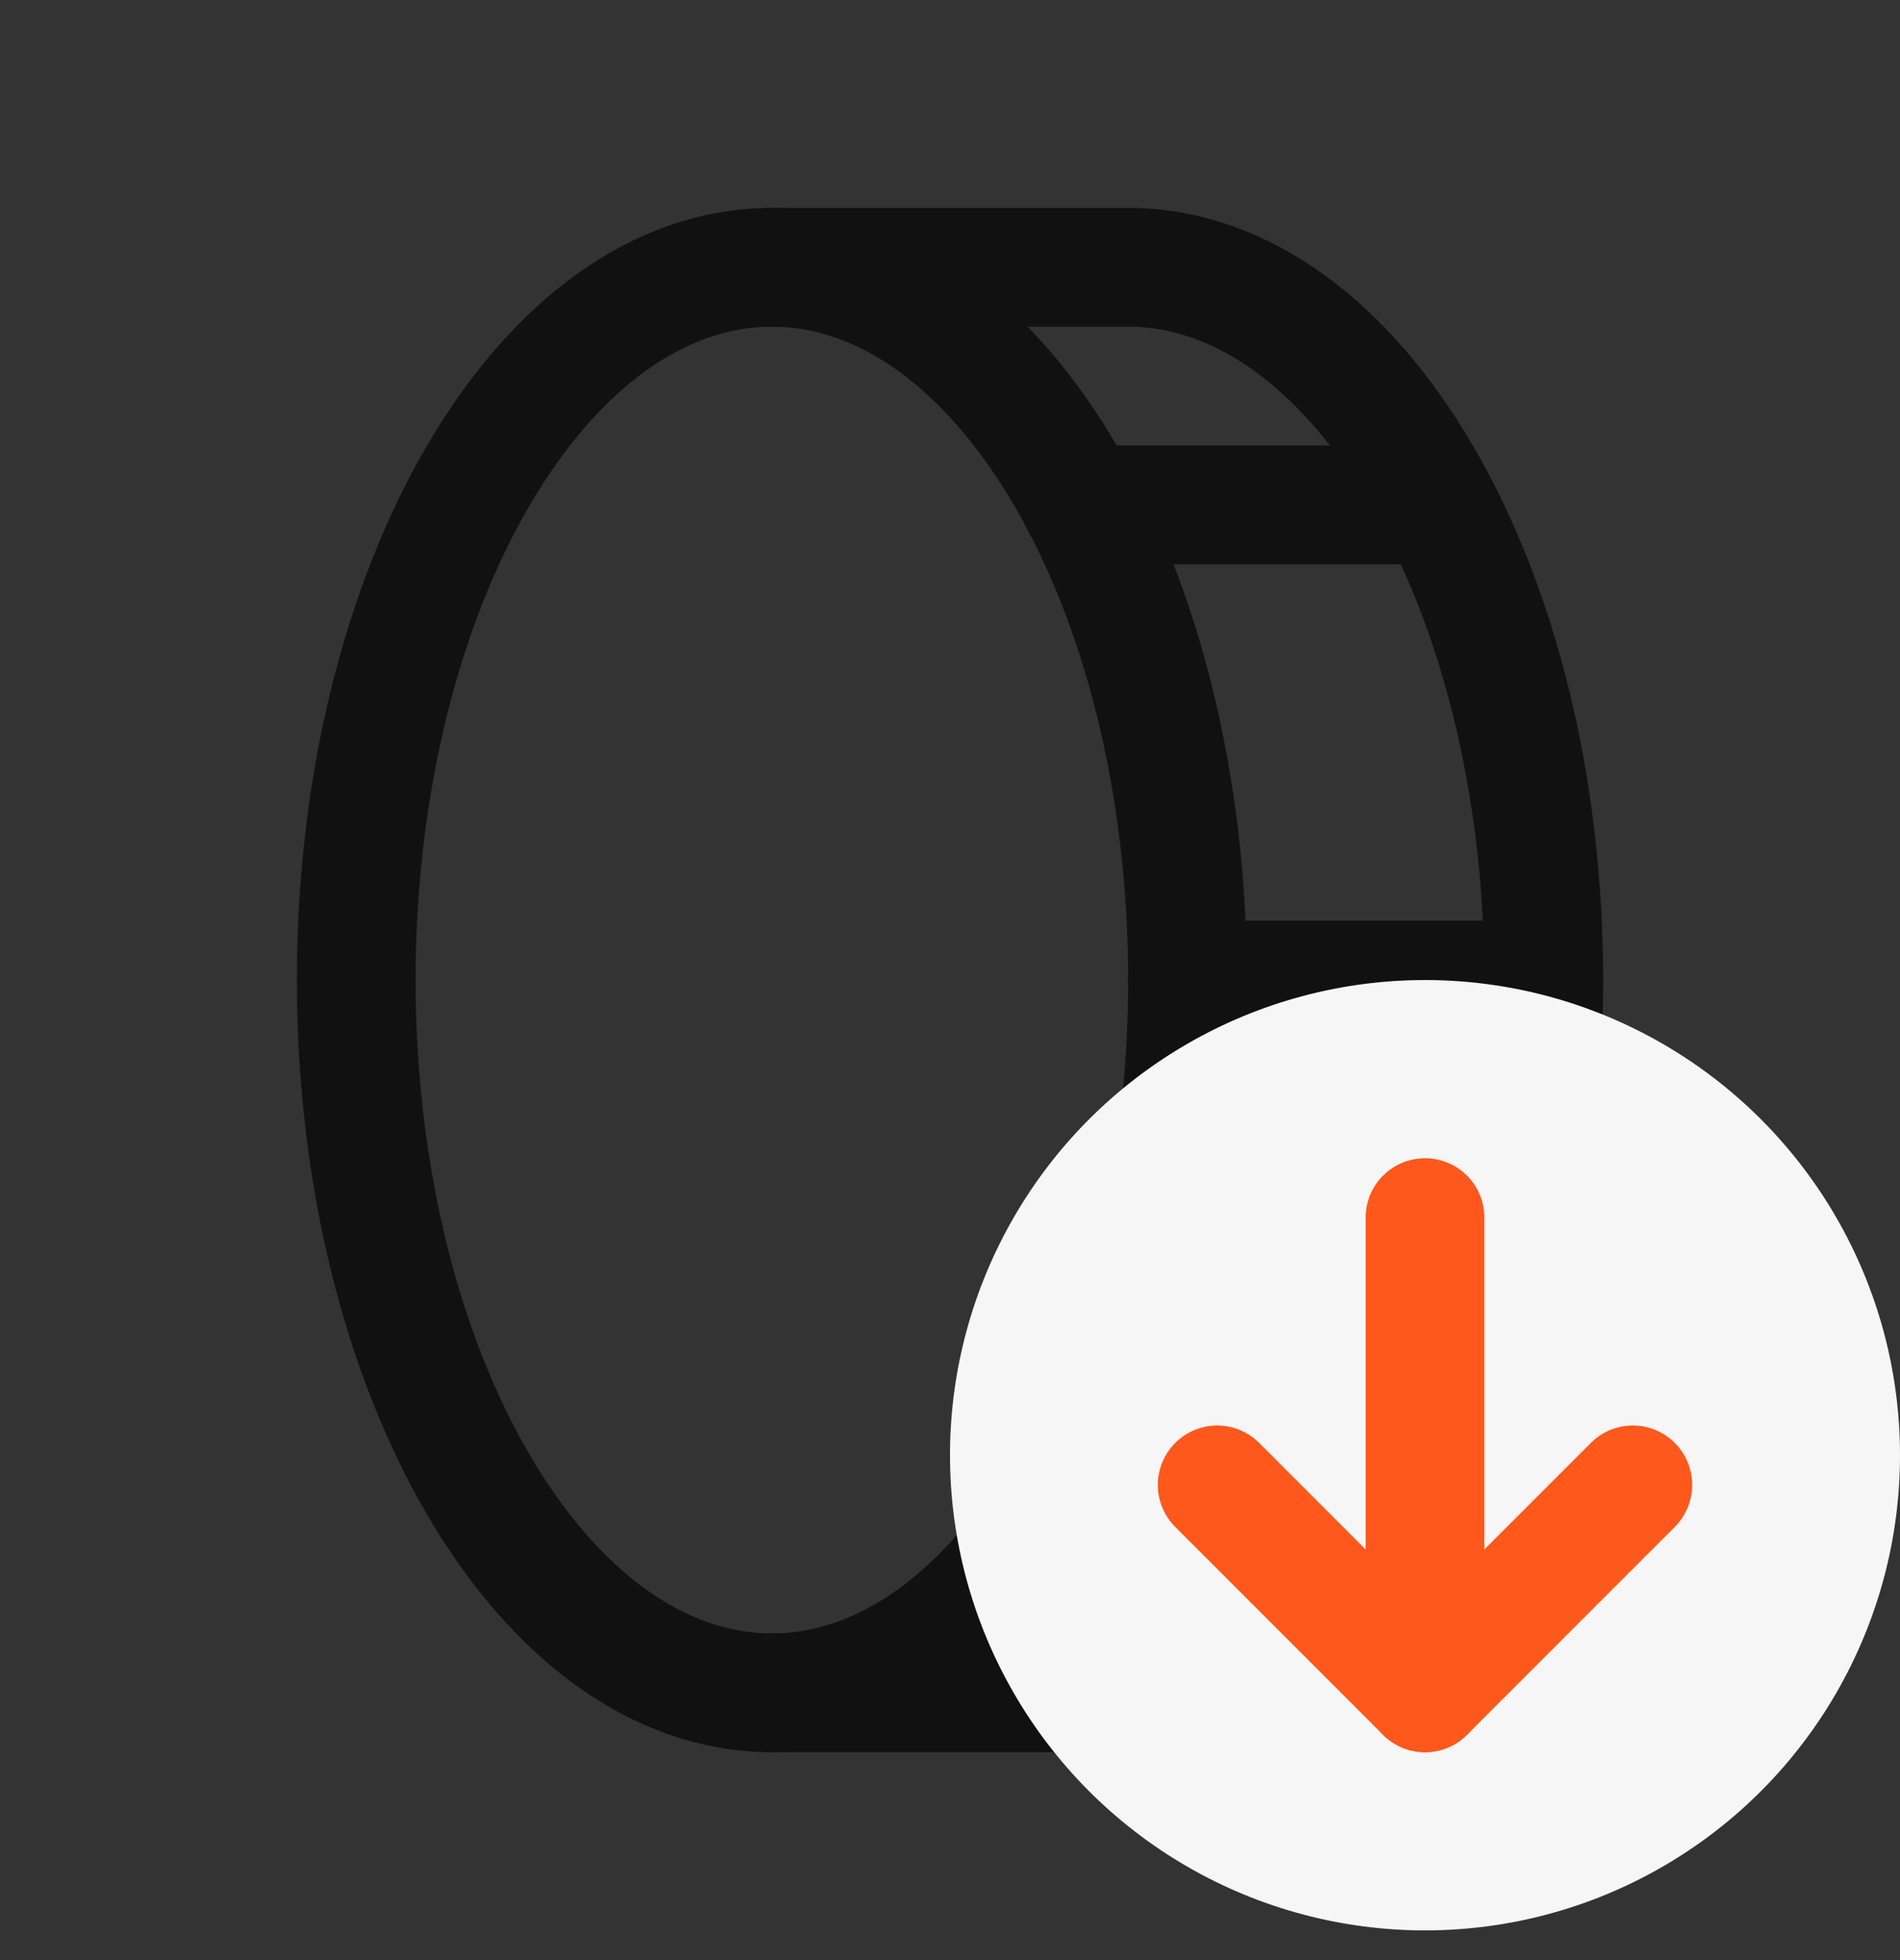 <svg width="32" height="33" viewBox="0 0 32 33" fill="none" xmlns="http://www.w3.org/2000/svg">
<rect x="0" y="0" width="32" height="33" fill="#333333" stroke="none"/>
<path d="M13.001 28.5C16.866 28.5 20 23.127 20 16.5C20 9.873 16.866 4.5 13.001 4.5C9.134 4.5 6 9.873 6 16.5C6 23.127 9.134 28.5 13.001 28.5Z" stroke="#111111" stroke-width="2" stroke-linecap="round" stroke-linejoin="round"/>
<path d="M13.001 4.5H19C22.863 4.5 26 9.875 26 16.5C26 23.125 22.863 28.5 19 28.5H13.001" stroke="#111111" stroke-width="2" stroke-linecap="round" stroke-linejoin="round"/>
<path d="M18.213 8.5H24.213" stroke="#111111" stroke-width="2" stroke-linecap="round" stroke-linejoin="round"/>
<path d="M20 16.5H26" stroke="#111111" stroke-width="2" stroke-linecap="round" stroke-linejoin="round"/>
<path d="M18.213 24.5H24.213" stroke="#111111" stroke-width="2" stroke-linecap="round" stroke-linejoin="round"/>
<circle cx="24" cy="24.5" r="8" fill="#F6F6F6"/>
<path d="M27.5 25L24 28.5L20.5 25" stroke="#FF581C" stroke-width="2" stroke-linecap="round" stroke-linejoin="round"/>
<path d="M24 20.5V28.5" stroke="#FF581C" stroke-width="2" stroke-linecap="round" stroke-linejoin="round"/>
</svg>
